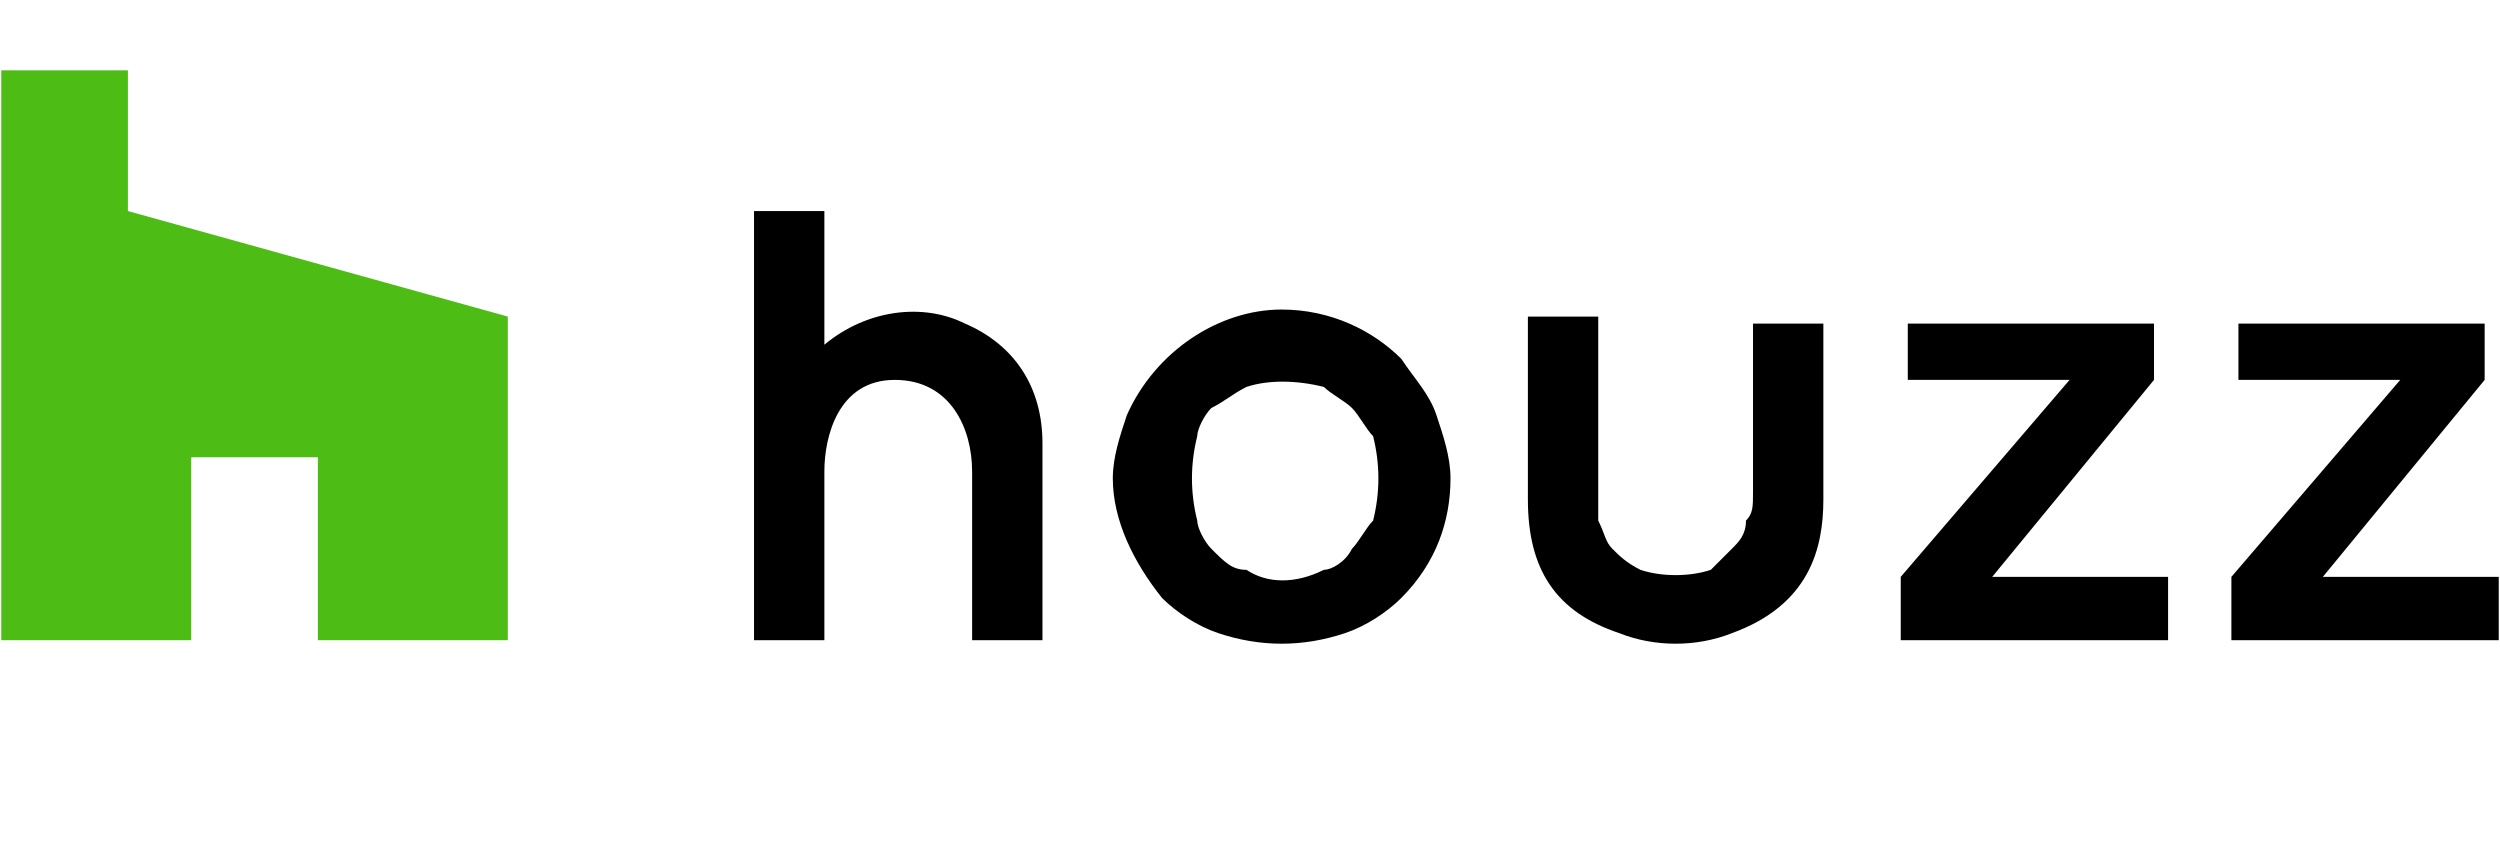 <?xml version="1.0" encoding="UTF-8"?>
<!DOCTYPE svg PUBLIC "-//W3C//DTD SVG 1.1//EN" "http://www.w3.org/Graphics/SVG/1.1/DTD/svg11.dtd">
<!-- Creator: CorelDRAW X7 -->
<svg xmlns="http://www.w3.org/2000/svg" xml:space="preserve" width="4.221in" height="1.461in" version="1.1" style="shape-rendering:geometricPrecision; text-rendering:geometricPrecision; image-rendering:optimizeQuality; fill-rule:evenodd; clip-rule:evenodd"
viewBox="0 0 355 123"
 xmlns:xlink="http://www.w3.org/1999/xlink">
 <defs>
  <style type="text/css">
   <![CDATA[
    .fil2 {fill:none}
    .fil1 {fill:black}
    .fil0 {fill:#4DBC15}
   ]]>
  </style>
 </defs>
 <g id="Layer_x0020_1">
  <g id="_1829393212992">
   <polygon class="fil0" points="45,91 72,91 72,45 18,30 18,10 0,10 0,91 27,91 27,65 45,65 "/>
   <path class="fil1" d="M227 45l0 25c0,2 0,3 0,4 1,2 1,3 2,4 1,1 2,2 4,3 3,1 7,1 10,0 1,-1 2,-2 3,-3 1,-1 2,-2 2,-4 1,-1 1,-2 1,-4l0 -24 10 0 0 25c0,7 -2,15 -13,19 -5,2 -11,2 -16,0 -9,-3 -13,-9 -13,-19l0 -26 10 0 0 0zm-28 6c2,3 4,5 5,8 1,3 2,6 2,9 0,6 -2,12 -7,17 -2,2 -5,4 -8,5 -6,2 -12,2 -18,0 -3,-1 -6,-3 -8,-5 -4,-5 -7,-11 -7,-17 0,-3 1,-6 2,-9 4,-9 13,-15 22,-15 7,0 13,3 17,7l0 0zm107 -5l0 8 -23 28 25 0 0 9 -38 0 0 -9 24 -28 -23 0 0 -8 35 0 0 0zm47 0l0 8 -23 28 25 0 0 9 -38 0 0 -9 24 -28 -23 0 0 -8 35 0 0 0zm-236 -16l0 19c6,-5 14,-6 20,-3 7,3 11,9 11,17l0 28 -10 0 0 -24c0,-6 -3,-13 -11,-13 -8,0 -10,8 -10,13l0 24 -10 0 0 -61 10 0zm78 44c1,-4 1,-8 0,-12 -1,-1 -2,-3 -3,-4 -1,-1 -3,-2 -4,-3 -4,-1 -8,-1 -11,0 -2,1 -3,2 -5,3 -1,1 -2,3 -2,4 -1,4 -1,8 0,12 0,1 1,3 2,4 2,2 3,3 5,3 3,2 7,2 11,0 1,0 3,-1 4,-3 1,-1 2,-3 3,-4z"/>
  </g>
  <rect class="fil2" width="355" height="123"/>
 </g>
</svg>
